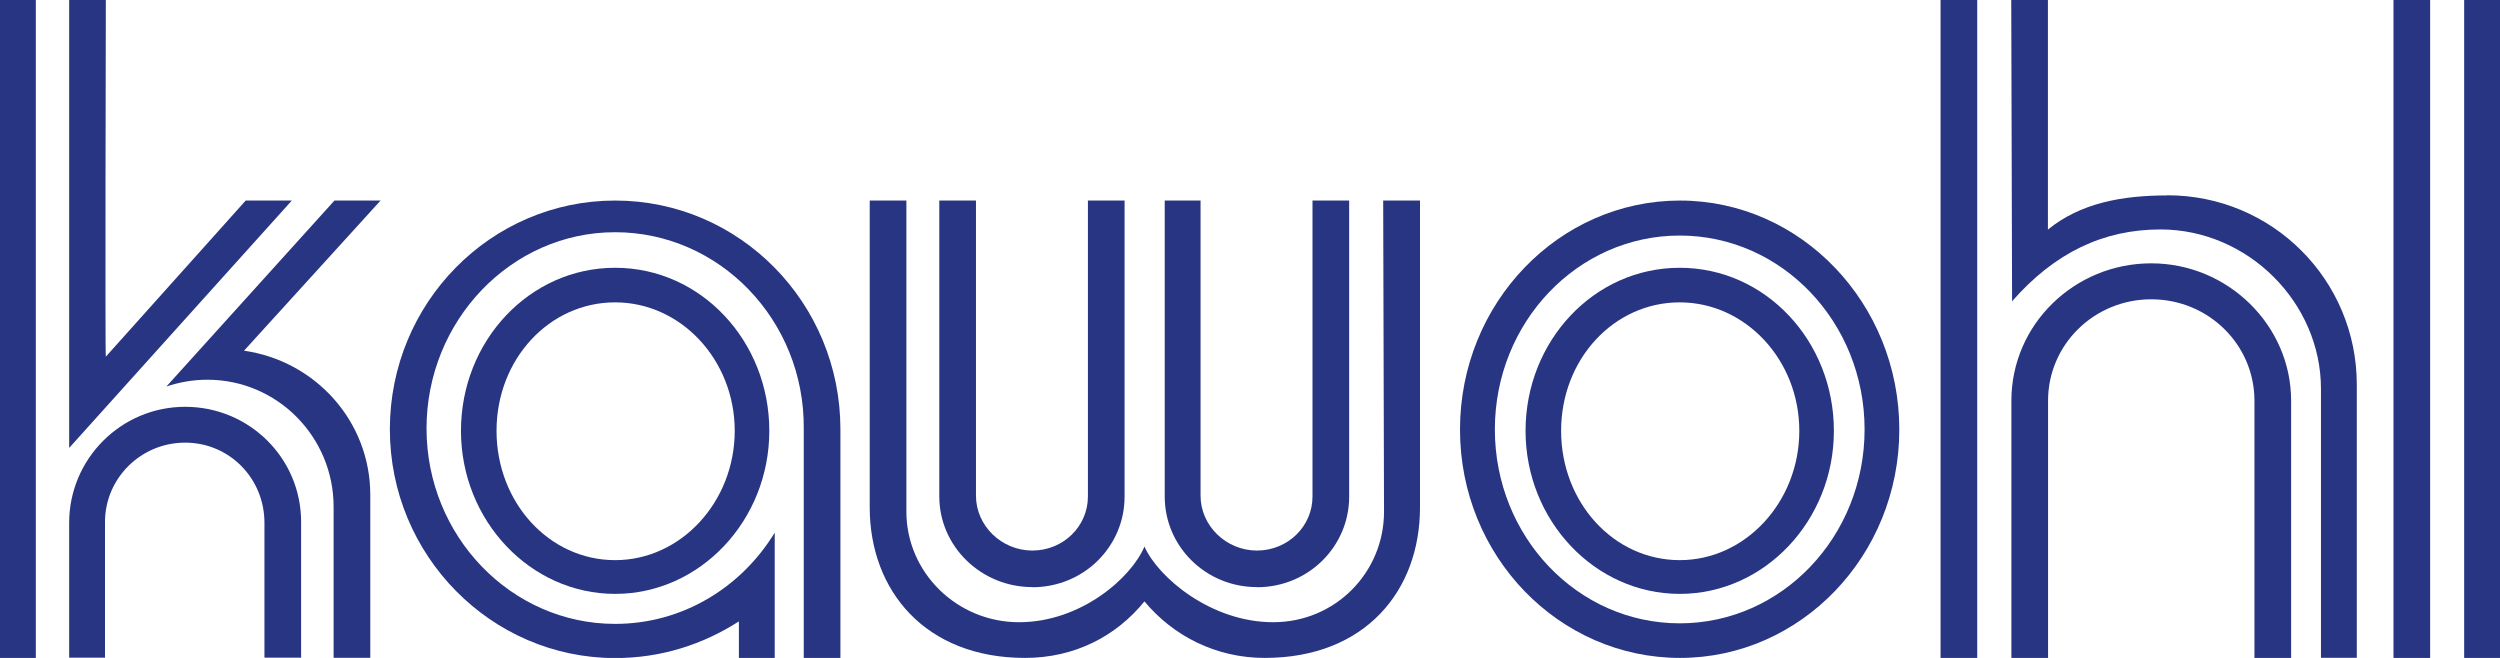 <?xml version="1.0" encoding="UTF-8"?><svg id="Ebene_1" xmlns="http://www.w3.org/2000/svg" viewBox="0 0 180 47.37"><defs><style>.cls-1{fill:#283583;}</style></defs><g><path class="cls-1" d="m44.29,14.44c-8.96,0-16.22,7.37-16.22,16.47s7.31,16.47,16.22,16.47c3.32,0,6.32-.98,8.91-2.64v2.64h2.58v-9.03c-2.4,3.94-6.63,6.57-11.49,6.57-7.49,0-13.58-6.32-13.58-14.07s6.08-14.13,13.58-14.13,13.64,6.32,13.58,14.13v16.53h2.64v-16.47c0-9.09-7.25-16.47-16.22-16.47Z"/><path class="cls-1" d="m44.29,19.28c-6.18,0-11.1,5.28-11.1,11.74s4.99,11.74,11.1,11.74,11.1-5.28,11.1-11.74-4.92-11.74-11.1-11.74Zm0,21.05c-4.75,0-8.54-4.15-8.54-9.31s3.8-9.25,8.54-9.25,8.61,4.15,8.61,9.25-3.86,9.31-8.61,9.31Z"/></g><path class="cls-1" d="m120.96,14.44c-8.72,0-15.84,7.37-15.84,16.49s7.13,16.44,15.84,16.44,15.79-7.37,15.79-16.44-7.07-16.49-15.79-16.49Zm-.02,30.44c-7.37,0-13.31-6.25-13.31-13.96s5.95-13.96,13.31-13.96,13.31,6.25,13.31,13.96-5.95,13.96-13.31,13.96Z"/><g><path class="cls-1" d="m102.23,14.44h-2.64l.06,22.4c0,4.37-3.5,7.96-7.98,7.96s-8.29-3.23-9.27-5.45c-.92,2.22-4.55,5.45-9.03,5.45s-8.11-3.59-8.11-7.96V14.44h-2.64v22.09c0,5.99,4,10.84,11.18,10.84,3.57,0,6.57-1.56,8.6-4.07,2.09,2.51,5.17,4.07,8.66,4.07,7.25,0,11.18-4.85,11.18-10.84V14.44Z"/><path class="cls-1" d="m90.51,42.28c3.69,0,6.63-2.93,6.63-6.52V14.44h-2.64v21.31c0,2.15-1.78,3.89-4,3.89s-4.06-1.79-4.06-3.95V14.44h-2.58v21.31c0,3.59,2.95,6.52,6.63,6.52Z"/><path class="cls-1" d="m74.34,42.28c3.69,0,6.63-2.93,6.63-6.52V14.44h-2.64v21.31c0,2.15-1.78,3.89-4,3.89s-4.06-1.79-4.06-3.95V14.44h-2.64v21.31c0,3.59,3.01,6.52,6.69,6.52Z"/></g><g><path class="cls-1" d="m156.05,14.07c-3.26,0-6.26.55-8.6,2.46V0h-2.64l.06,21.69c3.07-3.5,6.57-5.17,10.69-5.17,6.26,0,11.55,5.23,11.55,11.49v19.35h2.58v-19.66c0-7.55-6.08-13.64-13.64-13.64Z"/><path class="cls-1" d="m154.89,18.96c-5.53,0-10.07,4.4-10.07,9.89v18.52h2.64v-18.52c0-4.04,3.32-7.3,7.43-7.3s7.43,3.26,7.43,7.3v18.52h2.64v-18.52c0-5.42-4.55-9.89-10.07-9.89Z"/><rect class="cls-1" x="139.72" width="2.64" height="47.37"/></g><g><rect class="cls-1" x="172.33" width="2.64" height="47.37"/><rect class="cls-1" x="177.42" width="2.58" height="47.37"/></g><g><path class="cls-1" d="m13.33,29.29c-4.61,0-8.35,3.75-8.35,8.35v9.71h2.58v-9.77c0-3.14,2.58-5.71,5.77-5.71s5.71,2.58,5.71,5.77v9.71h2.64v-9.77c0-4.61-3.75-8.29-8.35-8.29Z"/><path class="cls-1" d="m24.08,14.44l-12.1,13.39c.92-.31,1.91-.49,2.95-.49,5.04,0,9.09,4.12,9.09,9.15v10.87h2.64v-11.73c0-5.29-3.94-9.64-9.09-10.38l9.83-10.81h-3.32Z"/><g><rect class="cls-1" width="2.58" height="47.37"/><path class="cls-1" d="m17.69,14.44l-10.07,11.24c-.06,0,0-25.68,0-25.68h-2.64v32.25L21.01,14.44h-3.32Z"/></g></g><path class="cls-1" d="m120.94,19.28c-6.18,0-11.1,5.28-11.1,11.74s4.99,11.74,11.1,11.74,11.1-5.28,11.1-11.74-4.92-11.74-11.1-11.74Zm0,21.05c-4.75,0-8.54-4.15-8.54-9.31s3.8-9.25,8.54-9.25,8.61,4.15,8.61,9.25-3.86,9.31-8.61,9.31Z"/></svg>